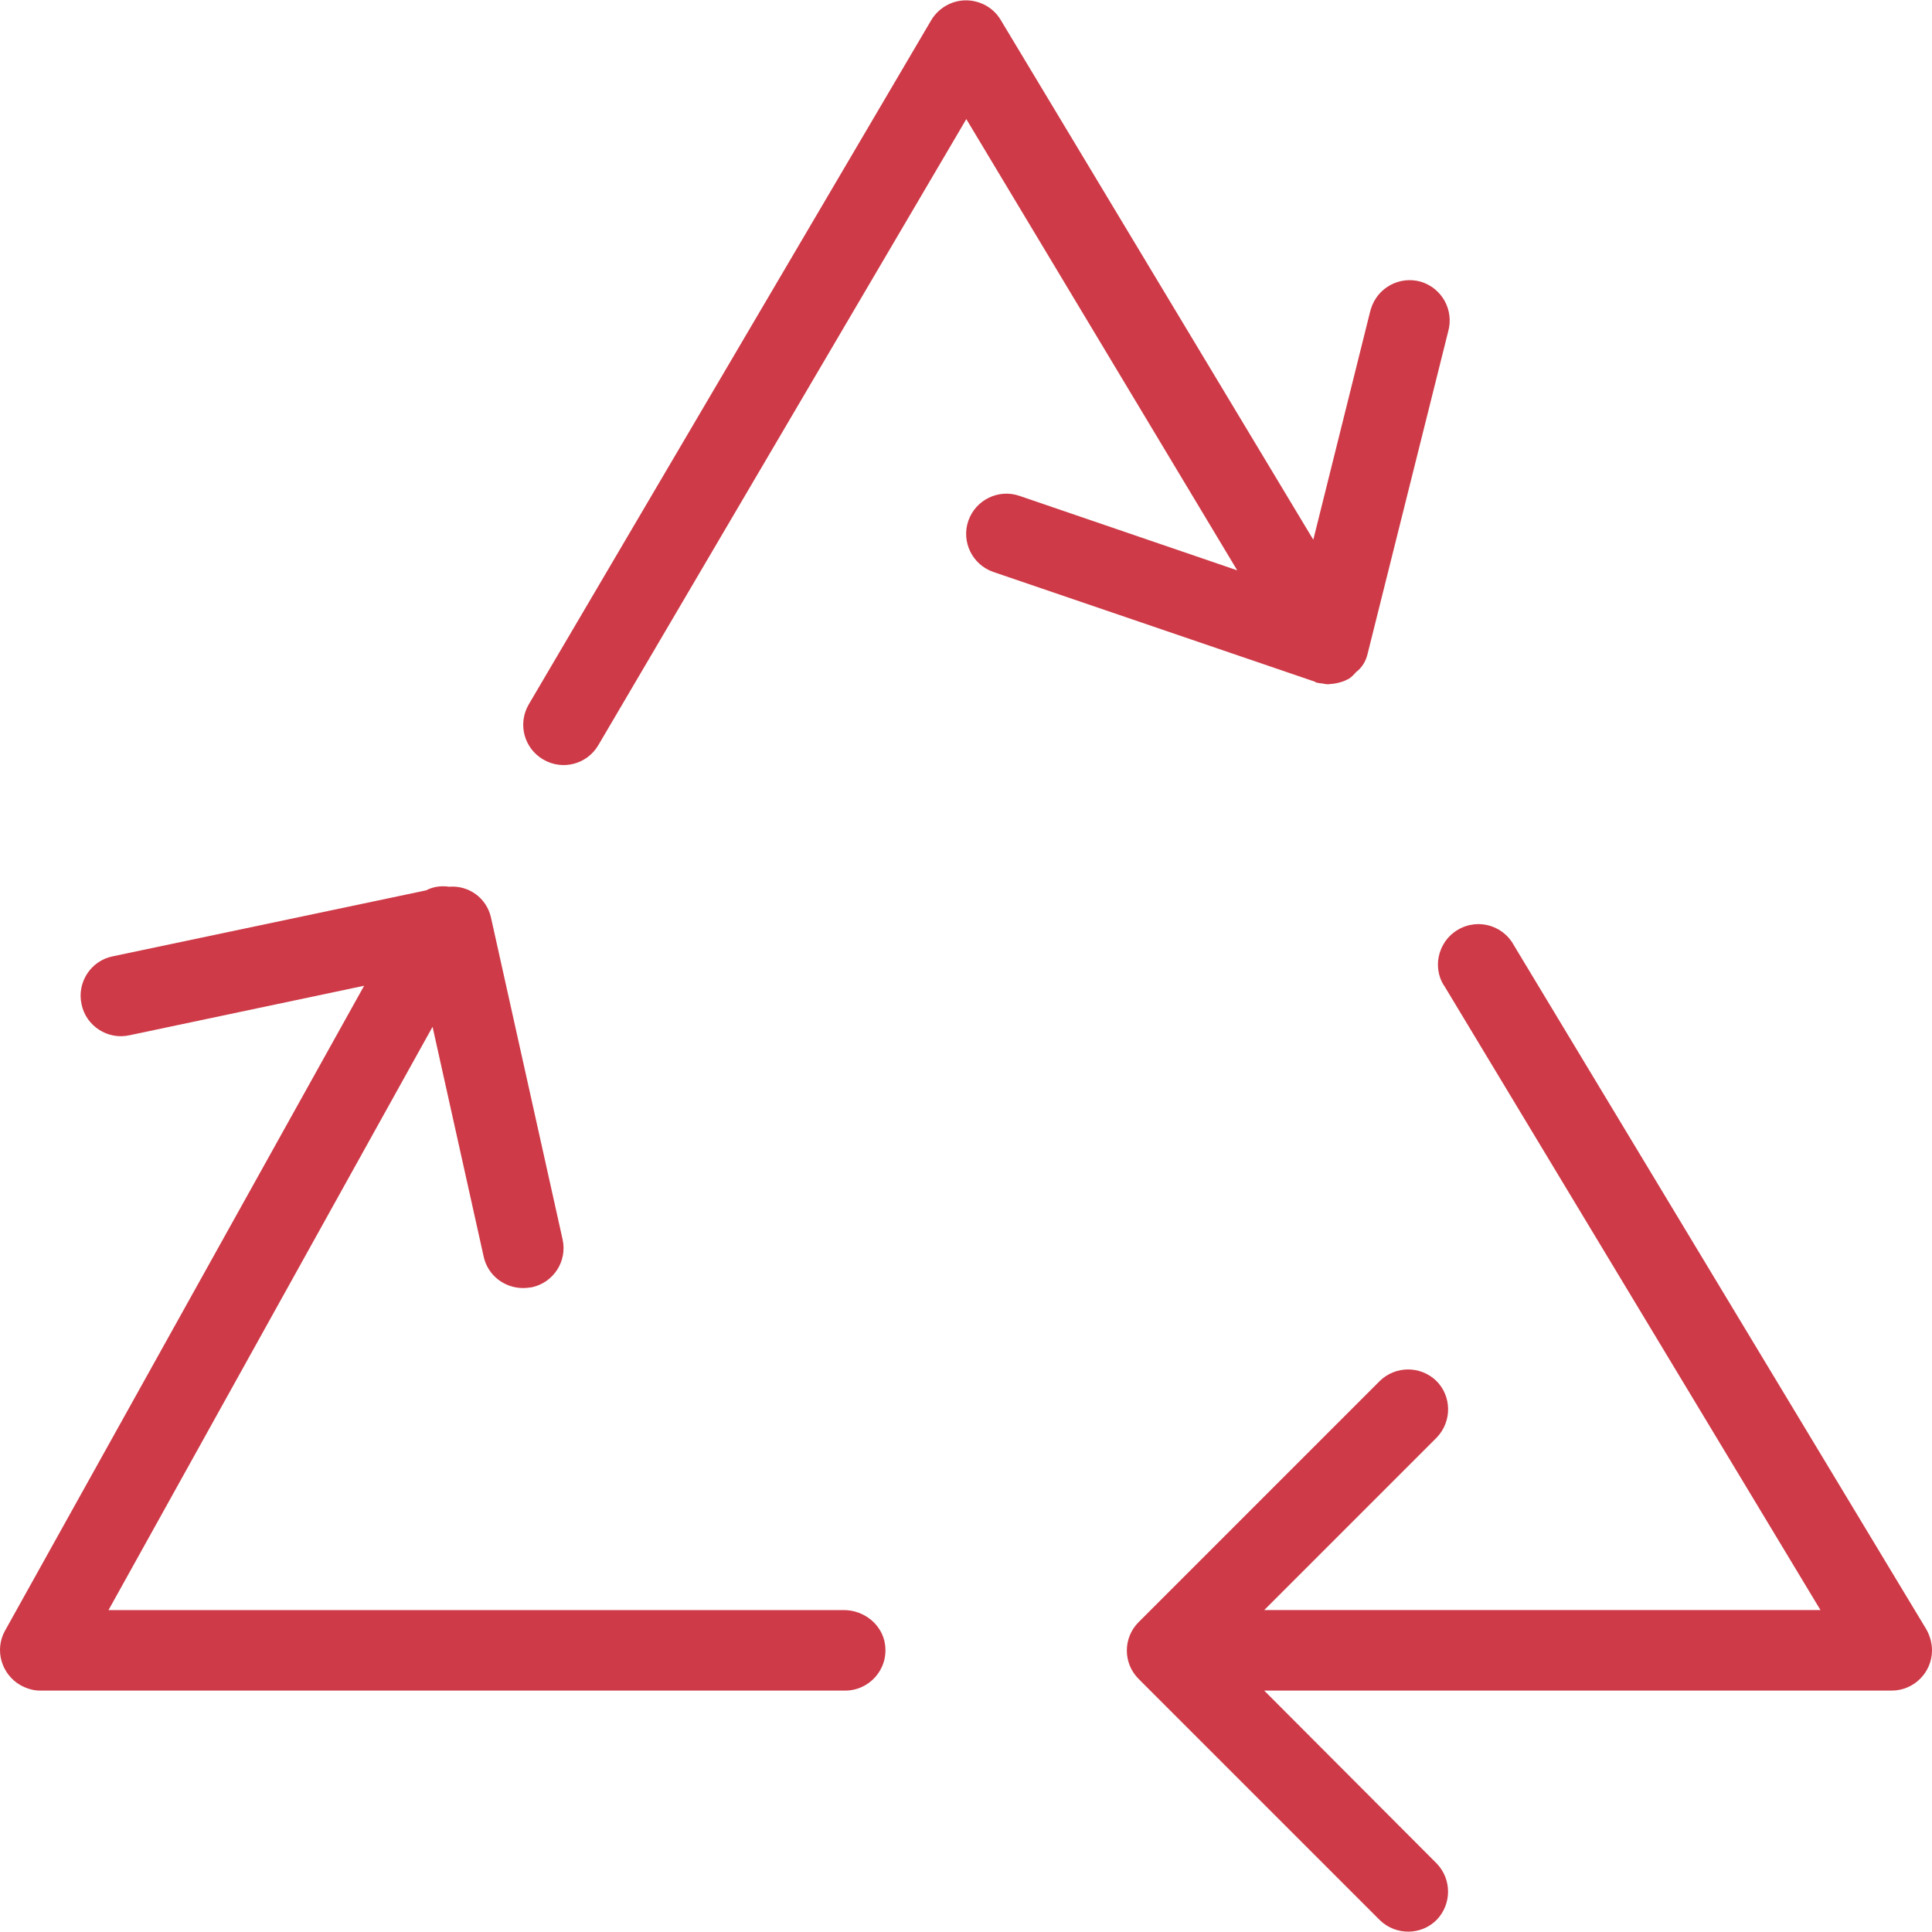 <svg version="1.1" id="Layer_1" xmlns="http://www.w3.org/2000/svg" xmlns:xlink="http://www.w3.org/1999/xlink" x="0px" y="0px"
	 viewBox="0 0 511.956 511.956" style="enable-background:new 0 0 511.956 511.956;" xml:space="preserve" fill="#ce3a47">
<g>
	<g>
		<g>
			<path d="M348.97,180.891c0.427,0.107,0.96,0.213,1.387,0.213c0.533,0.107,1.067,0.213,1.6,0.213c0.32,0,0.64-0.107,1.067-0.107
				c0.427,0,0.533-0.107,0.853-0.107c1.067-0.213,2.24-0.533,3.2-1.067c0.107,0,0.107-0.107,0.213-0.107
				c0.107,0,0.107,0,0.213-0.107c0.64-0.427,1.28-1.067,1.813-1.707c1.6-1.173,2.667-2.987,3.093-4.907l21.333-85.333
				c1.6-5.653-1.6-11.52-7.253-13.227c-5.653-1.6-11.52,1.6-13.227,7.253c-0.107,0.213-0.107,0.533-0.213,0.747l-15.04,60.373
				L265.129,5.211c-1.92-3.2-5.44-5.12-9.173-5.12s-7.253,2.027-9.173,5.227L140.116,186.651c-2.987,5.12-1.28,11.627,3.84,14.613
				c5.12,2.987,11.627,1.28,14.613-3.84l97.493-165.867l71.787,119.573l-57.707-19.733c-5.547-1.92-11.627,1.067-13.547,6.613
				c-1.92,5.547,1.067,11.627,6.613,13.547l85.333,29.12C348.65,180.891,348.863,180.891,348.97,180.891z"/>
			<path d="M510.463,431.771L401.129,250.437c-3.093-5.653-10.453-7.36-15.787-3.413c-2.453,1.813-3.947,4.587-4.267,7.573
				c-0.213,2.56,0.427,5.013,1.813,6.933l99.52,165.12H334.996l45.76-45.76c4.053-4.267,3.947-10.987-0.213-15.04
				c-4.16-3.947-10.667-3.947-14.827,0l-64,64c-4.16,4.16-4.16,10.88,0,15.04l64,64c4.267,4.053,10.987,3.947,15.04-0.213
				c3.947-4.16,3.947-10.667,0-14.827l-45.76-45.867H501.29c5.867,0,10.667-4.8,10.667-10.667
				C511.956,435.398,511.423,433.478,510.463,431.771z"/>
			<path d="M223.636,426.651H28.756l85.867-154.56l13.547,60.907c1.067,4.907,5.44,8.32,10.453,8.32c0.747,0,1.6-0.107,2.347-0.213
				c5.76-1.28,9.387-6.933,8.107-12.693l-18.987-85.333c-1.173-5.12-5.867-8.533-11.093-8.107c-2.133-0.32-4.267,0-6.08,0.96
				l-83.093,17.493c-5.76,1.173-9.493,6.933-8.213,12.693c1.173,5.76,6.933,9.493,12.693,8.213l62.187-13.12L1.343,432.091
				c-2.88,5.12-0.96,11.627,4.16,14.507c1.6,0.853,3.307,1.387,5.12,1.387h213.333c6.4,0,11.52-5.653,10.56-12.267
				C233.77,430.491,228.97,426.651,223.636,426.651z"/>
		</g>
	</g>
</g>
</svg>
